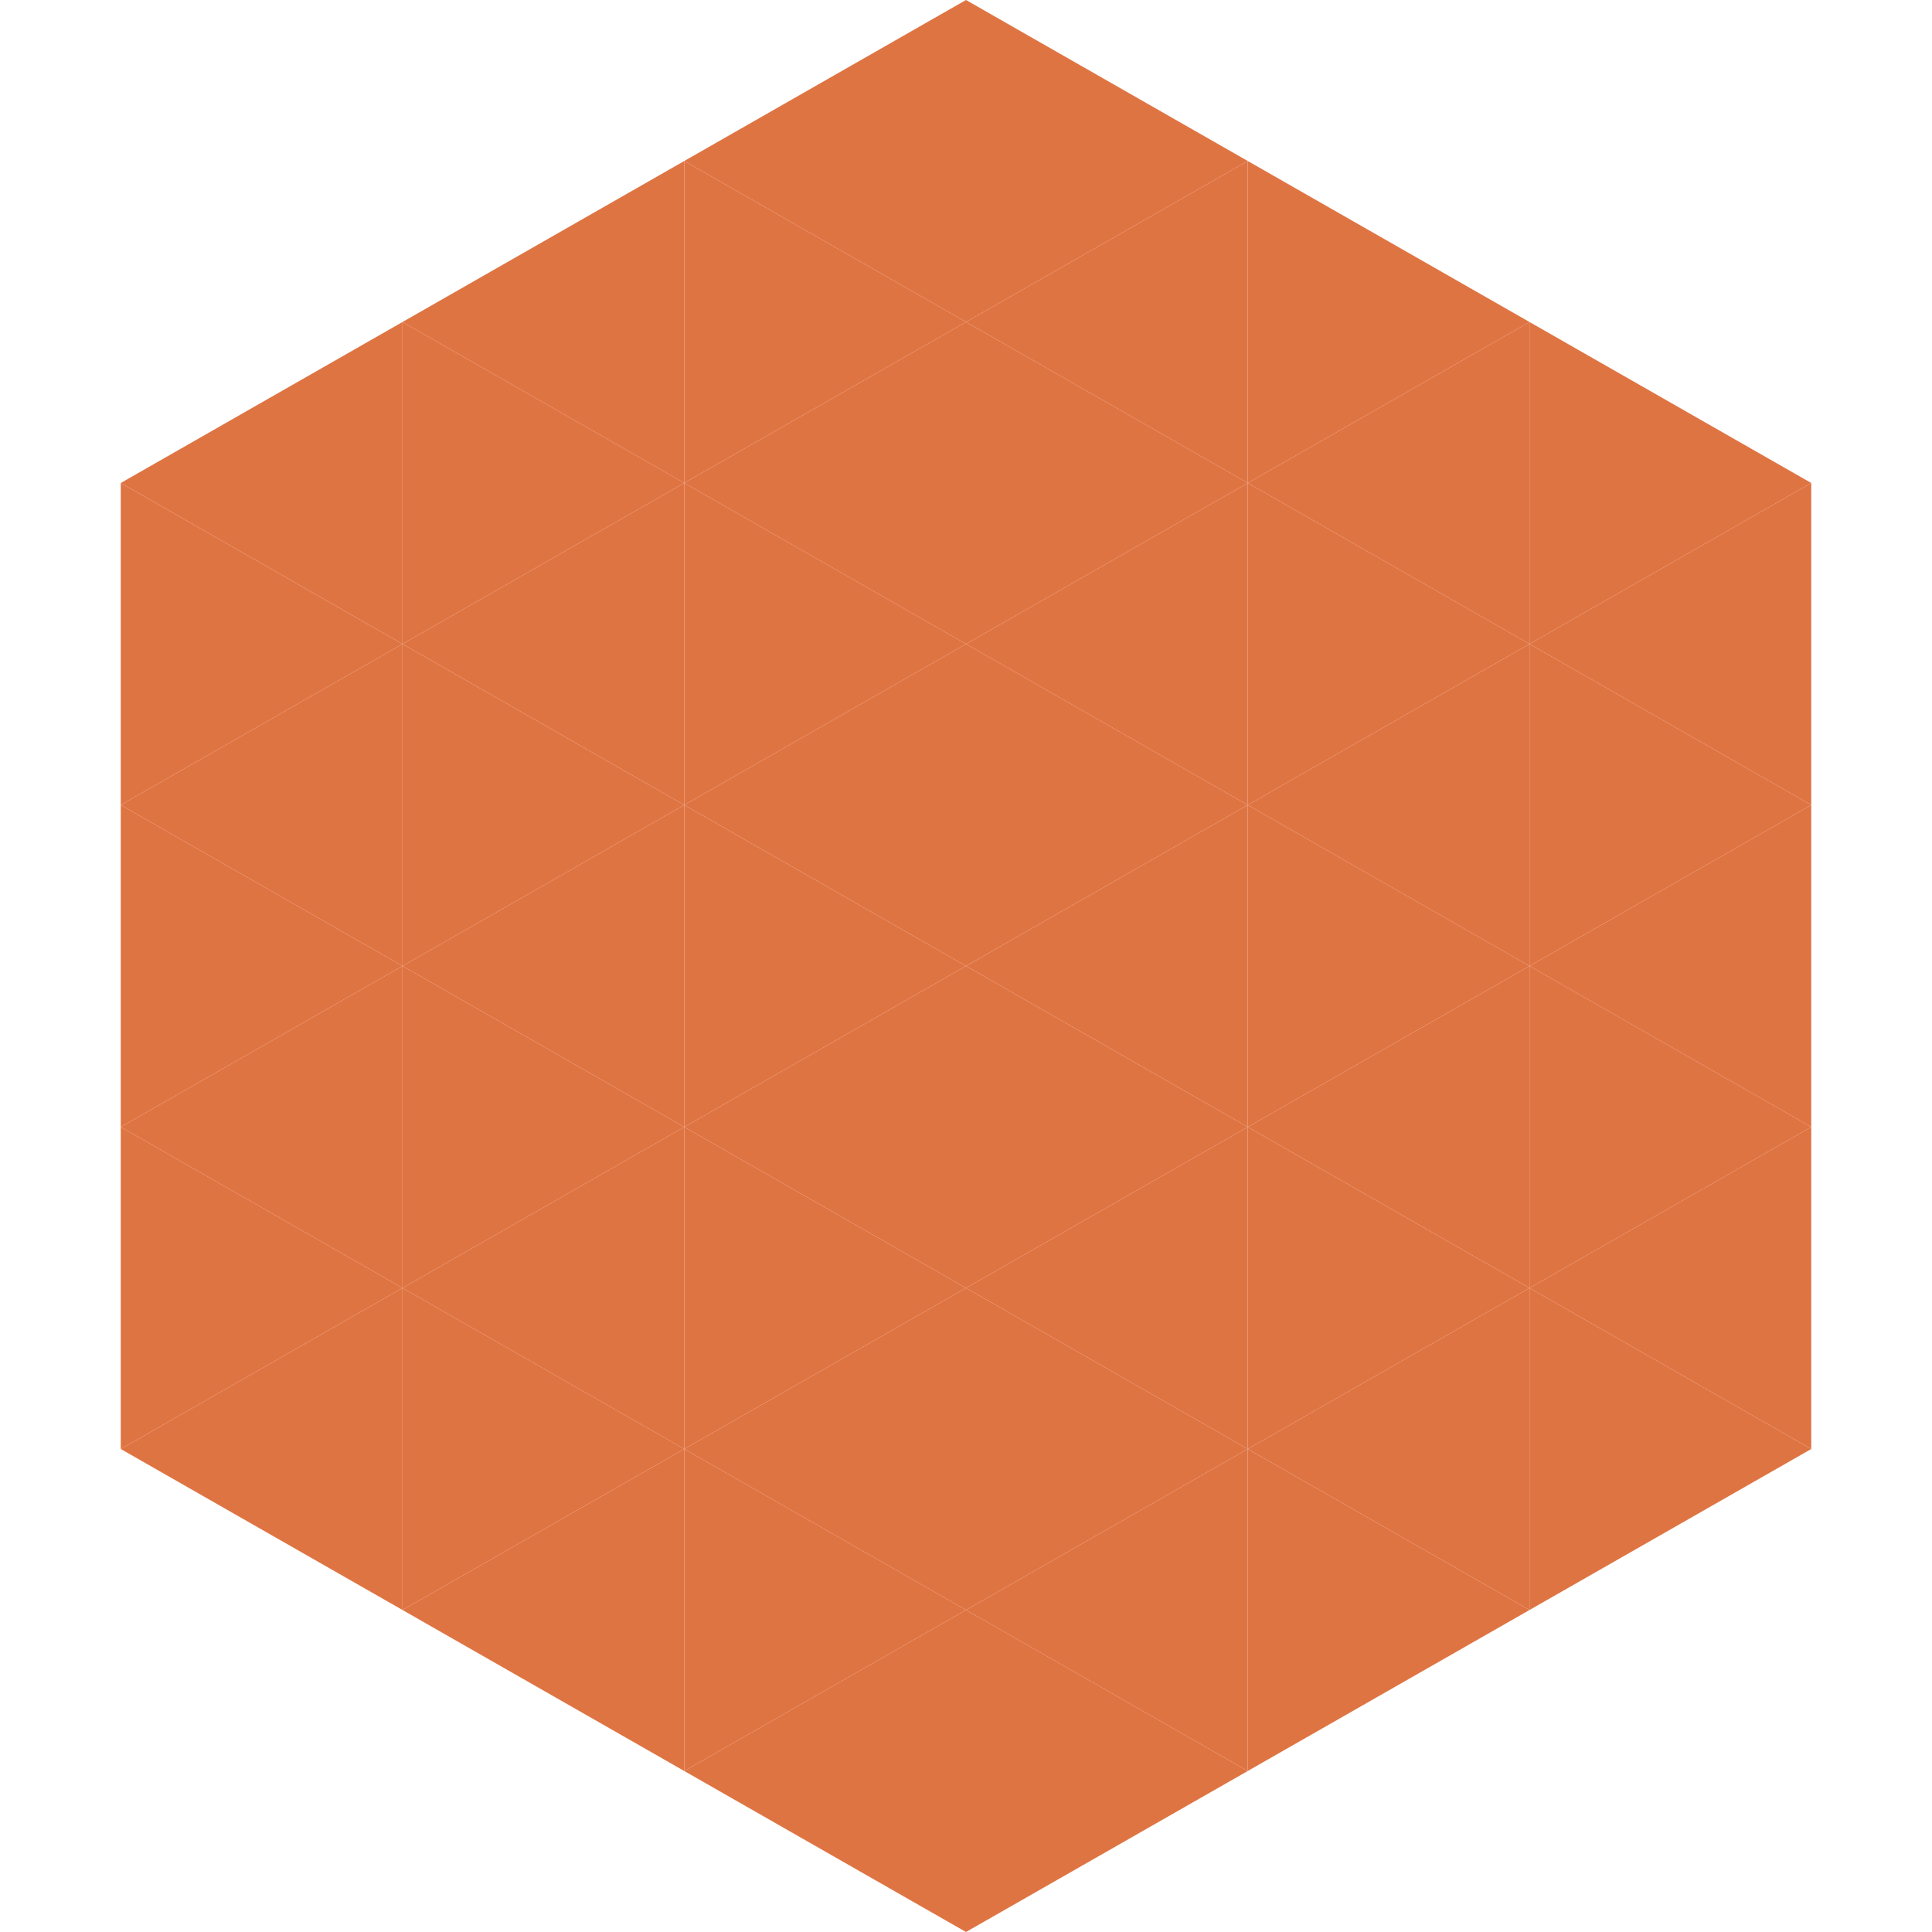 <?xml version="1.0"?>
<!-- Generated by SVGo -->
<svg width="240" height="240"
     xmlns="http://www.w3.org/2000/svg"
     xmlns:xlink="http://www.w3.org/1999/xlink">
<polygon points="50,40 15,60 50,80" style="fill:rgb(223,116,67)" />
<polygon points="190,40 225,60 190,80" style="fill:rgb(223,116,67)" />
<polygon points="15,60 50,80 15,100" style="fill:rgb(223,116,67)" />
<polygon points="225,60 190,80 225,100" style="fill:rgb(223,116,67)" />
<polygon points="50,80 15,100 50,120" style="fill:rgb(223,116,67)" />
<polygon points="190,80 225,100 190,120" style="fill:rgb(223,116,67)" />
<polygon points="15,100 50,120 15,140" style="fill:rgb(223,116,67)" />
<polygon points="225,100 190,120 225,140" style="fill:rgb(223,116,67)" />
<polygon points="50,120 15,140 50,160" style="fill:rgb(223,116,67)" />
<polygon points="190,120 225,140 190,160" style="fill:rgb(223,116,67)" />
<polygon points="15,140 50,160 15,180" style="fill:rgb(223,116,67)" />
<polygon points="225,140 190,160 225,180" style="fill:rgb(223,116,67)" />
<polygon points="50,160 15,180 50,200" style="fill:rgb(223,116,67)" />
<polygon points="190,160 225,180 190,200" style="fill:rgb(223,116,67)" />
<polygon points="15,180 50,200 15,220" style="fill:rgb(255,255,255); fill-opacity:0" />
<polygon points="225,180 190,200 225,220" style="fill:rgb(255,255,255); fill-opacity:0" />
<polygon points="50,0 85,20 50,40" style="fill:rgb(255,255,255); fill-opacity:0" />
<polygon points="190,0 155,20 190,40" style="fill:rgb(255,255,255); fill-opacity:0" />
<polygon points="85,20 50,40 85,60" style="fill:rgb(223,116,67)" />
<polygon points="155,20 190,40 155,60" style="fill:rgb(223,116,67)" />
<polygon points="50,40 85,60 50,80" style="fill:rgb(223,116,67)" />
<polygon points="190,40 155,60 190,80" style="fill:rgb(223,116,67)" />
<polygon points="85,60 50,80 85,100" style="fill:rgb(223,116,67)" />
<polygon points="155,60 190,80 155,100" style="fill:rgb(223,116,67)" />
<polygon points="50,80 85,100 50,120" style="fill:rgb(223,116,67)" />
<polygon points="190,80 155,100 190,120" style="fill:rgb(223,116,67)" />
<polygon points="85,100 50,120 85,140" style="fill:rgb(223,116,67)" />
<polygon points="155,100 190,120 155,140" style="fill:rgb(223,116,67)" />
<polygon points="50,120 85,140 50,160" style="fill:rgb(223,116,67)" />
<polygon points="190,120 155,140 190,160" style="fill:rgb(223,116,67)" />
<polygon points="85,140 50,160 85,180" style="fill:rgb(223,116,67)" />
<polygon points="155,140 190,160 155,180" style="fill:rgb(223,116,67)" />
<polygon points="50,160 85,180 50,200" style="fill:rgb(223,116,67)" />
<polygon points="190,160 155,180 190,200" style="fill:rgb(223,116,67)" />
<polygon points="85,180 50,200 85,220" style="fill:rgb(223,116,67)" />
<polygon points="155,180 190,200 155,220" style="fill:rgb(223,116,67)" />
<polygon points="120,0 85,20 120,40" style="fill:rgb(223,116,67)" />
<polygon points="120,0 155,20 120,40" style="fill:rgb(223,116,67)" />
<polygon points="85,20 120,40 85,60" style="fill:rgb(223,116,67)" />
<polygon points="155,20 120,40 155,60" style="fill:rgb(223,116,67)" />
<polygon points="120,40 85,60 120,80" style="fill:rgb(223,116,67)" />
<polygon points="120,40 155,60 120,80" style="fill:rgb(223,116,67)" />
<polygon points="85,60 120,80 85,100" style="fill:rgb(223,116,67)" />
<polygon points="155,60 120,80 155,100" style="fill:rgb(223,116,67)" />
<polygon points="120,80 85,100 120,120" style="fill:rgb(223,116,67)" />
<polygon points="120,80 155,100 120,120" style="fill:rgb(223,116,67)" />
<polygon points="85,100 120,120 85,140" style="fill:rgb(223,116,67)" />
<polygon points="155,100 120,120 155,140" style="fill:rgb(223,116,67)" />
<polygon points="120,120 85,140 120,160" style="fill:rgb(223,116,67)" />
<polygon points="120,120 155,140 120,160" style="fill:rgb(223,116,67)" />
<polygon points="85,140 120,160 85,180" style="fill:rgb(223,116,67)" />
<polygon points="155,140 120,160 155,180" style="fill:rgb(223,116,67)" />
<polygon points="120,160 85,180 120,200" style="fill:rgb(223,116,67)" />
<polygon points="120,160 155,180 120,200" style="fill:rgb(223,116,67)" />
<polygon points="85,180 120,200 85,220" style="fill:rgb(223,116,67)" />
<polygon points="155,180 120,200 155,220" style="fill:rgb(223,116,67)" />
<polygon points="120,200 85,220 120,240" style="fill:rgb(223,116,67)" />
<polygon points="120,200 155,220 120,240" style="fill:rgb(223,116,67)" />
<polygon points="85,220 120,240 85,260" style="fill:rgb(255,255,255); fill-opacity:0" />
<polygon points="155,220 120,240 155,260" style="fill:rgb(255,255,255); fill-opacity:0" />
</svg>
